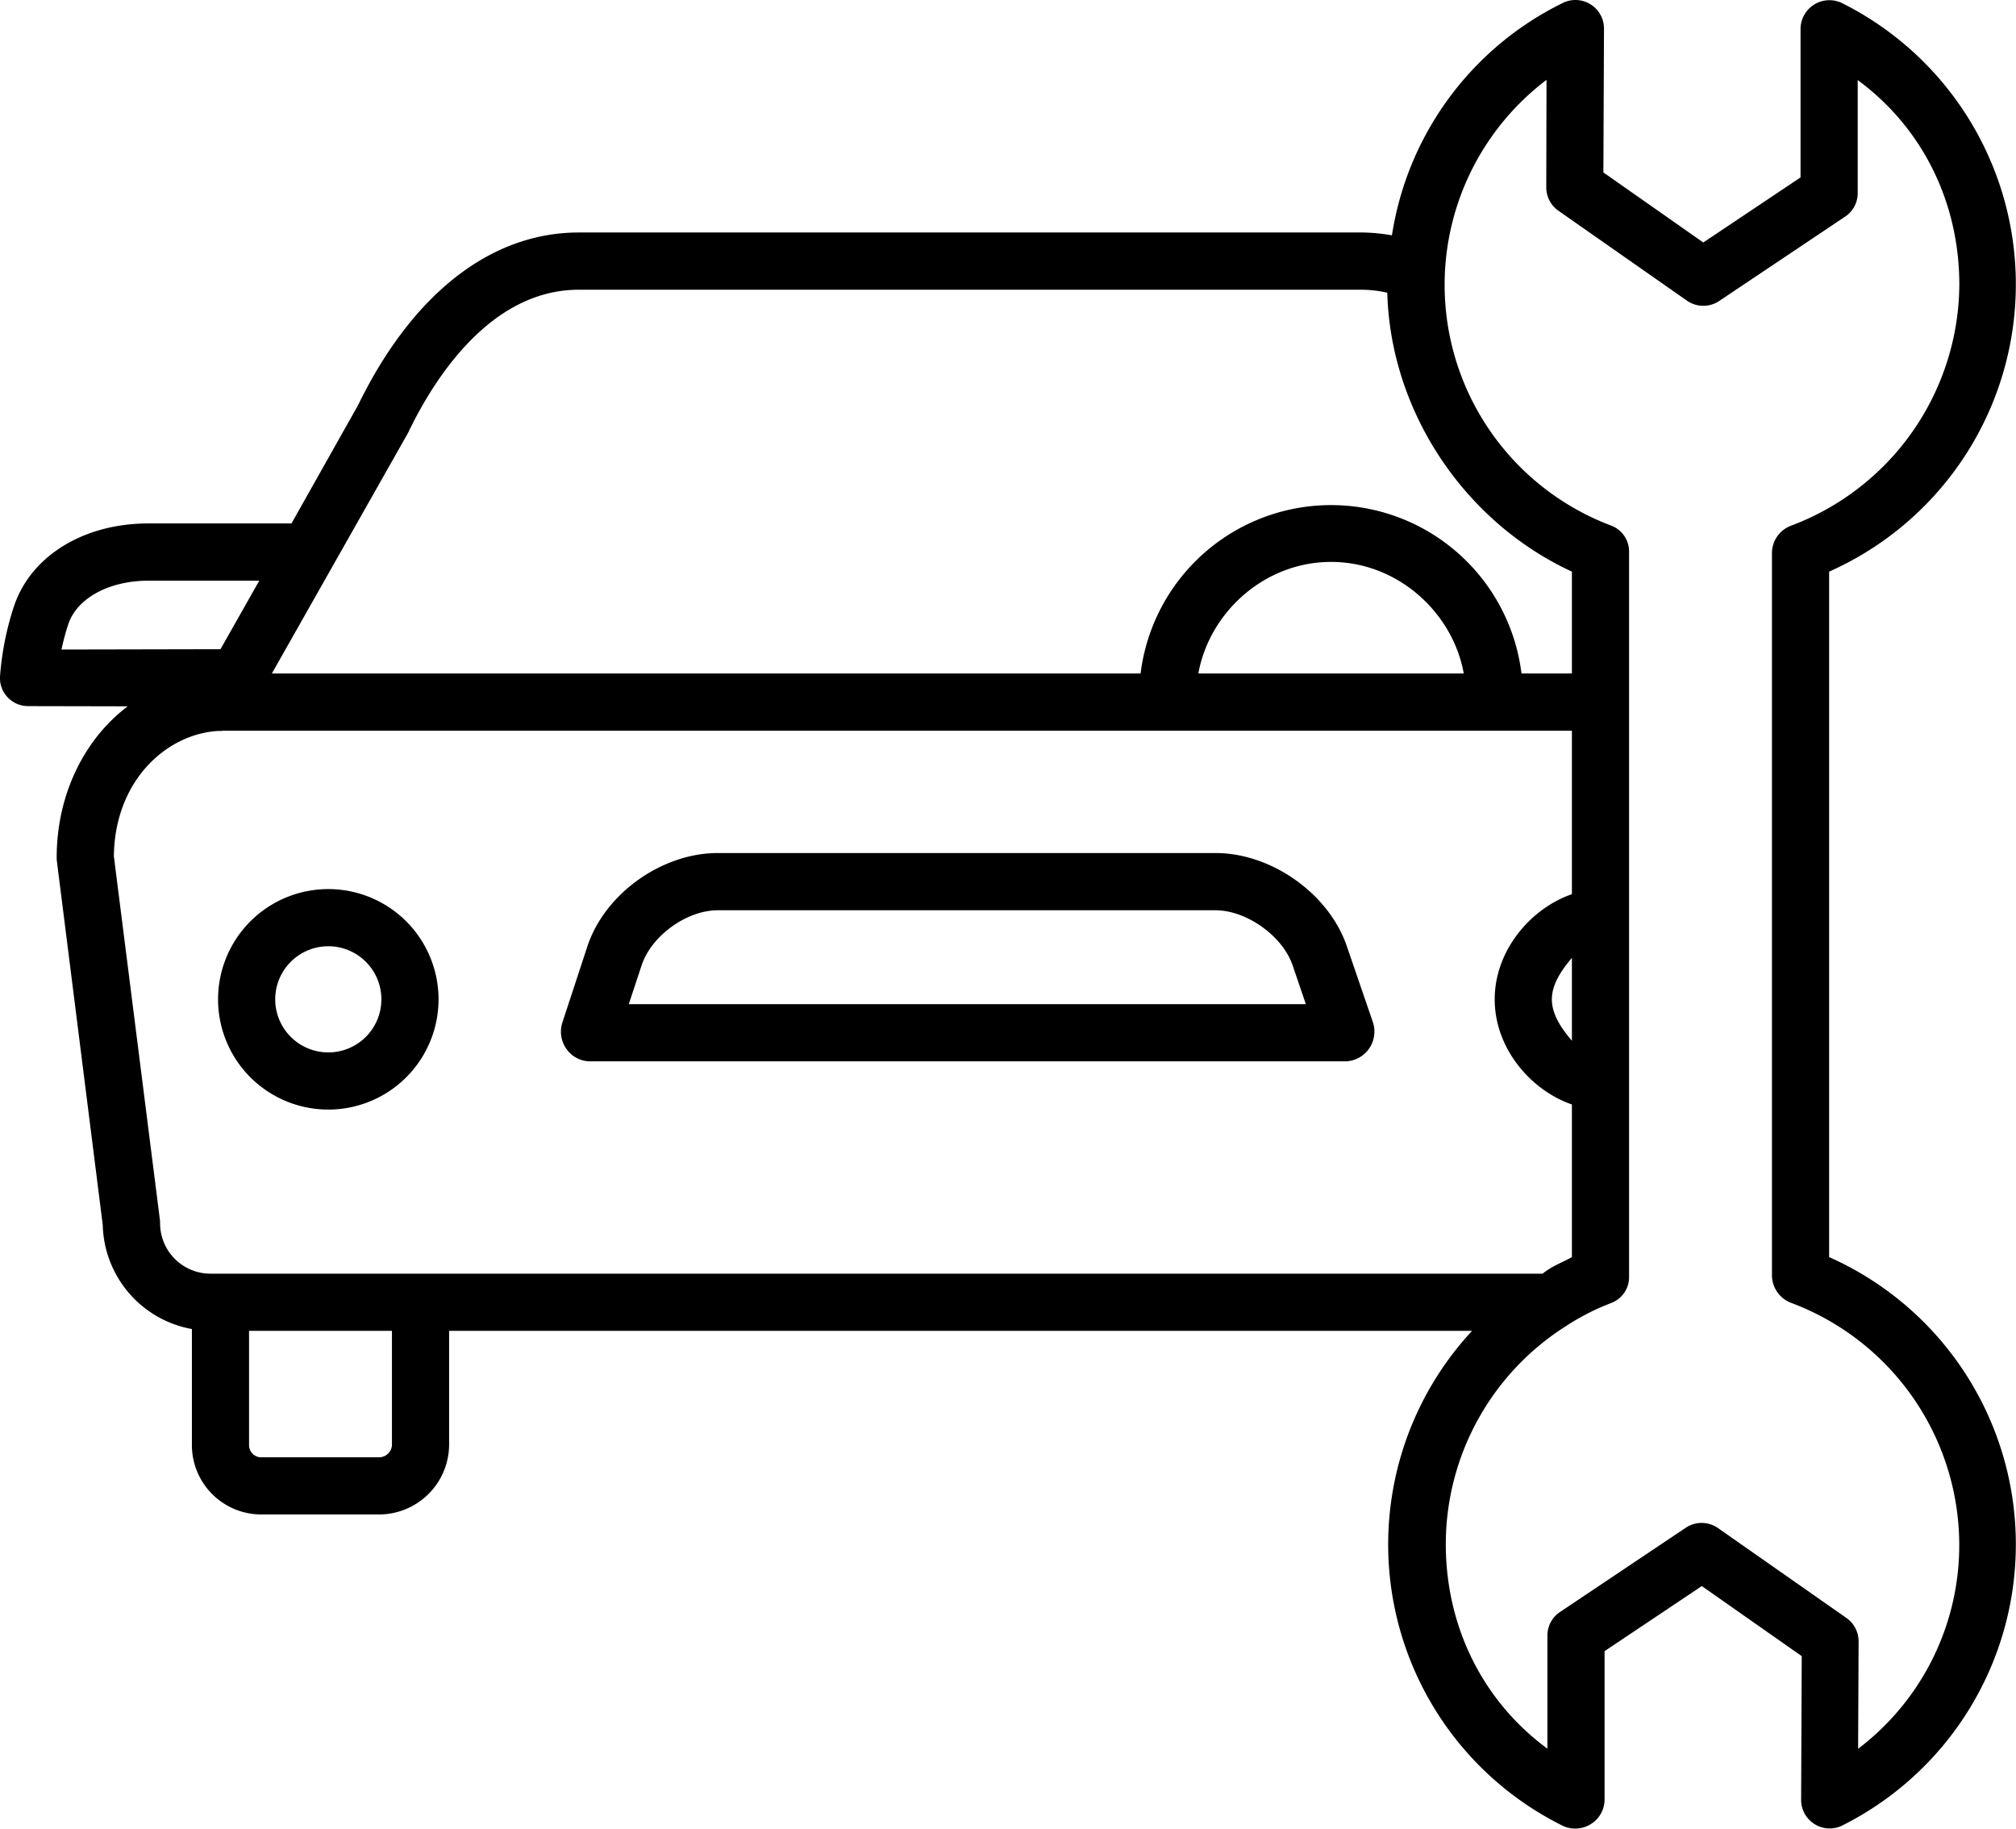 <?xml version="1.0" encoding="UTF-8"?> <svg xmlns="http://www.w3.org/2000/svg" viewBox="0 0 493.77 447.88"> <title>Ресурс 1</title> <g id="Слой_2" data-name="Слой 2"> <g id="Layer_1" data-name="Layer 1"> <path d="M87.69,99.25,71.39,128.2c-7.88,0-25.39,0-35.06,0-15.89,0-28.79,8-32.89,20.24A71.59,71.59,0,0,0,0,165.74a6.81,6.81,0,0,0,1.93,5.1A6.89,6.89,0,0,0,7,172.94H7l24.27.05c-10.58,8-17.39,21.54-17.39,37.08a6.8,6.8,0,0,0,.06.9l11.23,89.08A26.55,26.55,0,0,0,47,325.5V354a17,17,0,0,0,16.73,16.91H93A17.18,17.18,0,0,0,110,354V325.94H360.55a76.89,76.89,0,0,0,22.1,121.17,7.21,7.21,0,0,0,6.92-.32,7.09,7.09,0,0,0,3.43-6v-36.4l23.82-15.94,24.47,17.16-.15,35.2a7,7,0,0,0,6.95,7,6.9,6.9,0,0,0,3.15-.73A77,77,0,0,0,448,307.88V140A77,77,0,0,0,451.22.79,7.07,7.07,0,0,0,441,7.05v36.4L417.18,59.39,392.71,42.23,392.86,7a7,7,0,0,0-6.95-7,6.9,6.9,0,0,0-3.15.73,76.31,76.31,0,0,0-41.84,56.91,45.28,45.28,0,0,0-7.07-.7H141.77C120.14,56.94,100.94,72.05,87.69,99.25ZM15.06,159.08a55.77,55.77,0,0,1,1.67-6.21c2.12-6.37,10-10.65,19.6-10.65l27.17,0L54,159ZM96,354a3.19,3.19,0,0,1-3,2.91H63.73A3,3,0,0,1,61,354V325.94H96ZM51.51,311.94a12.34,12.34,0,0,1-12.3-12.32,6.79,6.79,0,0,0-.05-.9l-11.27-89c.2-18.5,12.85-29.95,25.52-30.7a6.73,6.73,0,0,0,1.19-.05H385V219c-10,3.44-18.91,13.69-18.91,25.76S375,267.06,385,270.5v37.38c-2,1.19-4.71,2.06-7.18,4.06Zm242-147c2.7-15,16.24-27.32,32.5-27.32s29.8,12.32,32.5,27.32ZM385,234.59V254.9c-2-2.38-4.91-6.05-4.91-10.15S383,237,385,234.59Zm-6.22-215-.06,26.28a7,7,0,0,0,3,5.76l31.45,22a7,7,0,0,0,7.9.09L452,53a6.9,6.9,0,0,0,3-5.82V19.61c16,11.78,24.89,30.11,24.89,50.11a63.47,63.47,0,0,1-41.14,59,7.18,7.18,0,0,0-4.75,6.55V312.57a7.26,7.26,0,0,0,4.8,6.56,63.38,63.38,0,0,1,41.07,59,62.57,62.57,0,0,1-24.77,50.17l.12-26.29a7,7,0,0,0-3-5.76l-31.43-22a7,7,0,0,0-7.89-.09L382,394.86a6.91,6.91,0,0,0-3,5.83v27.59c-16-11.79-24.89-30.11-24.89-50.12A63.3,63.3,0,0,1,383.2,325a6.52,6.52,0,0,0,.78-.51,58.92,58.92,0,0,1,10.73-5.4,6.77,6.77,0,0,0,4.29-6.56V135.31a6.78,6.78,0,0,0-4.3-6.55,63,63,0,0,1-15.92-109.2Zm-39,52.14C340.61,101.19,359,128,385,140v24.94H372.65a47,47,0,0,0-93.29,0H66.59l33.4-59c.07-.13.14-.31.2-.44,6.25-12.88,20-34.54,41.58-34.54H333.85A28.34,28.34,0,0,1,339.79,71.7Z"></path> <path d="M80.41,217.75a27,27,0,1,0,27,27h0A27,27,0,0,0,80.41,217.75Zm0,40a13,13,0,1,1,13-13,13,13,0,0,1-13,13Z"></path> <path d="M144.38,259.94H329.62a7.28,7.28,0,0,0,7-7.58,7.06,7.06,0,0,0-.36-2l-6.38-18.6c-4.39-12.9-18.5-22.84-32.14-22.84H175.78c-13.67,0-27.7,9.95-31.94,22.94l-6.11,18.6a7.29,7.29,0,0,0,1,6.43A7.12,7.12,0,0,0,144.38,259.94Zm12.77-23.51c2.35-7.2,11-13.49,18.63-13.49H297.72c7.61,0,16.43,6.3,18.88,13.5l3.24,9.5H154Z"></path> </g> </g> </svg> 